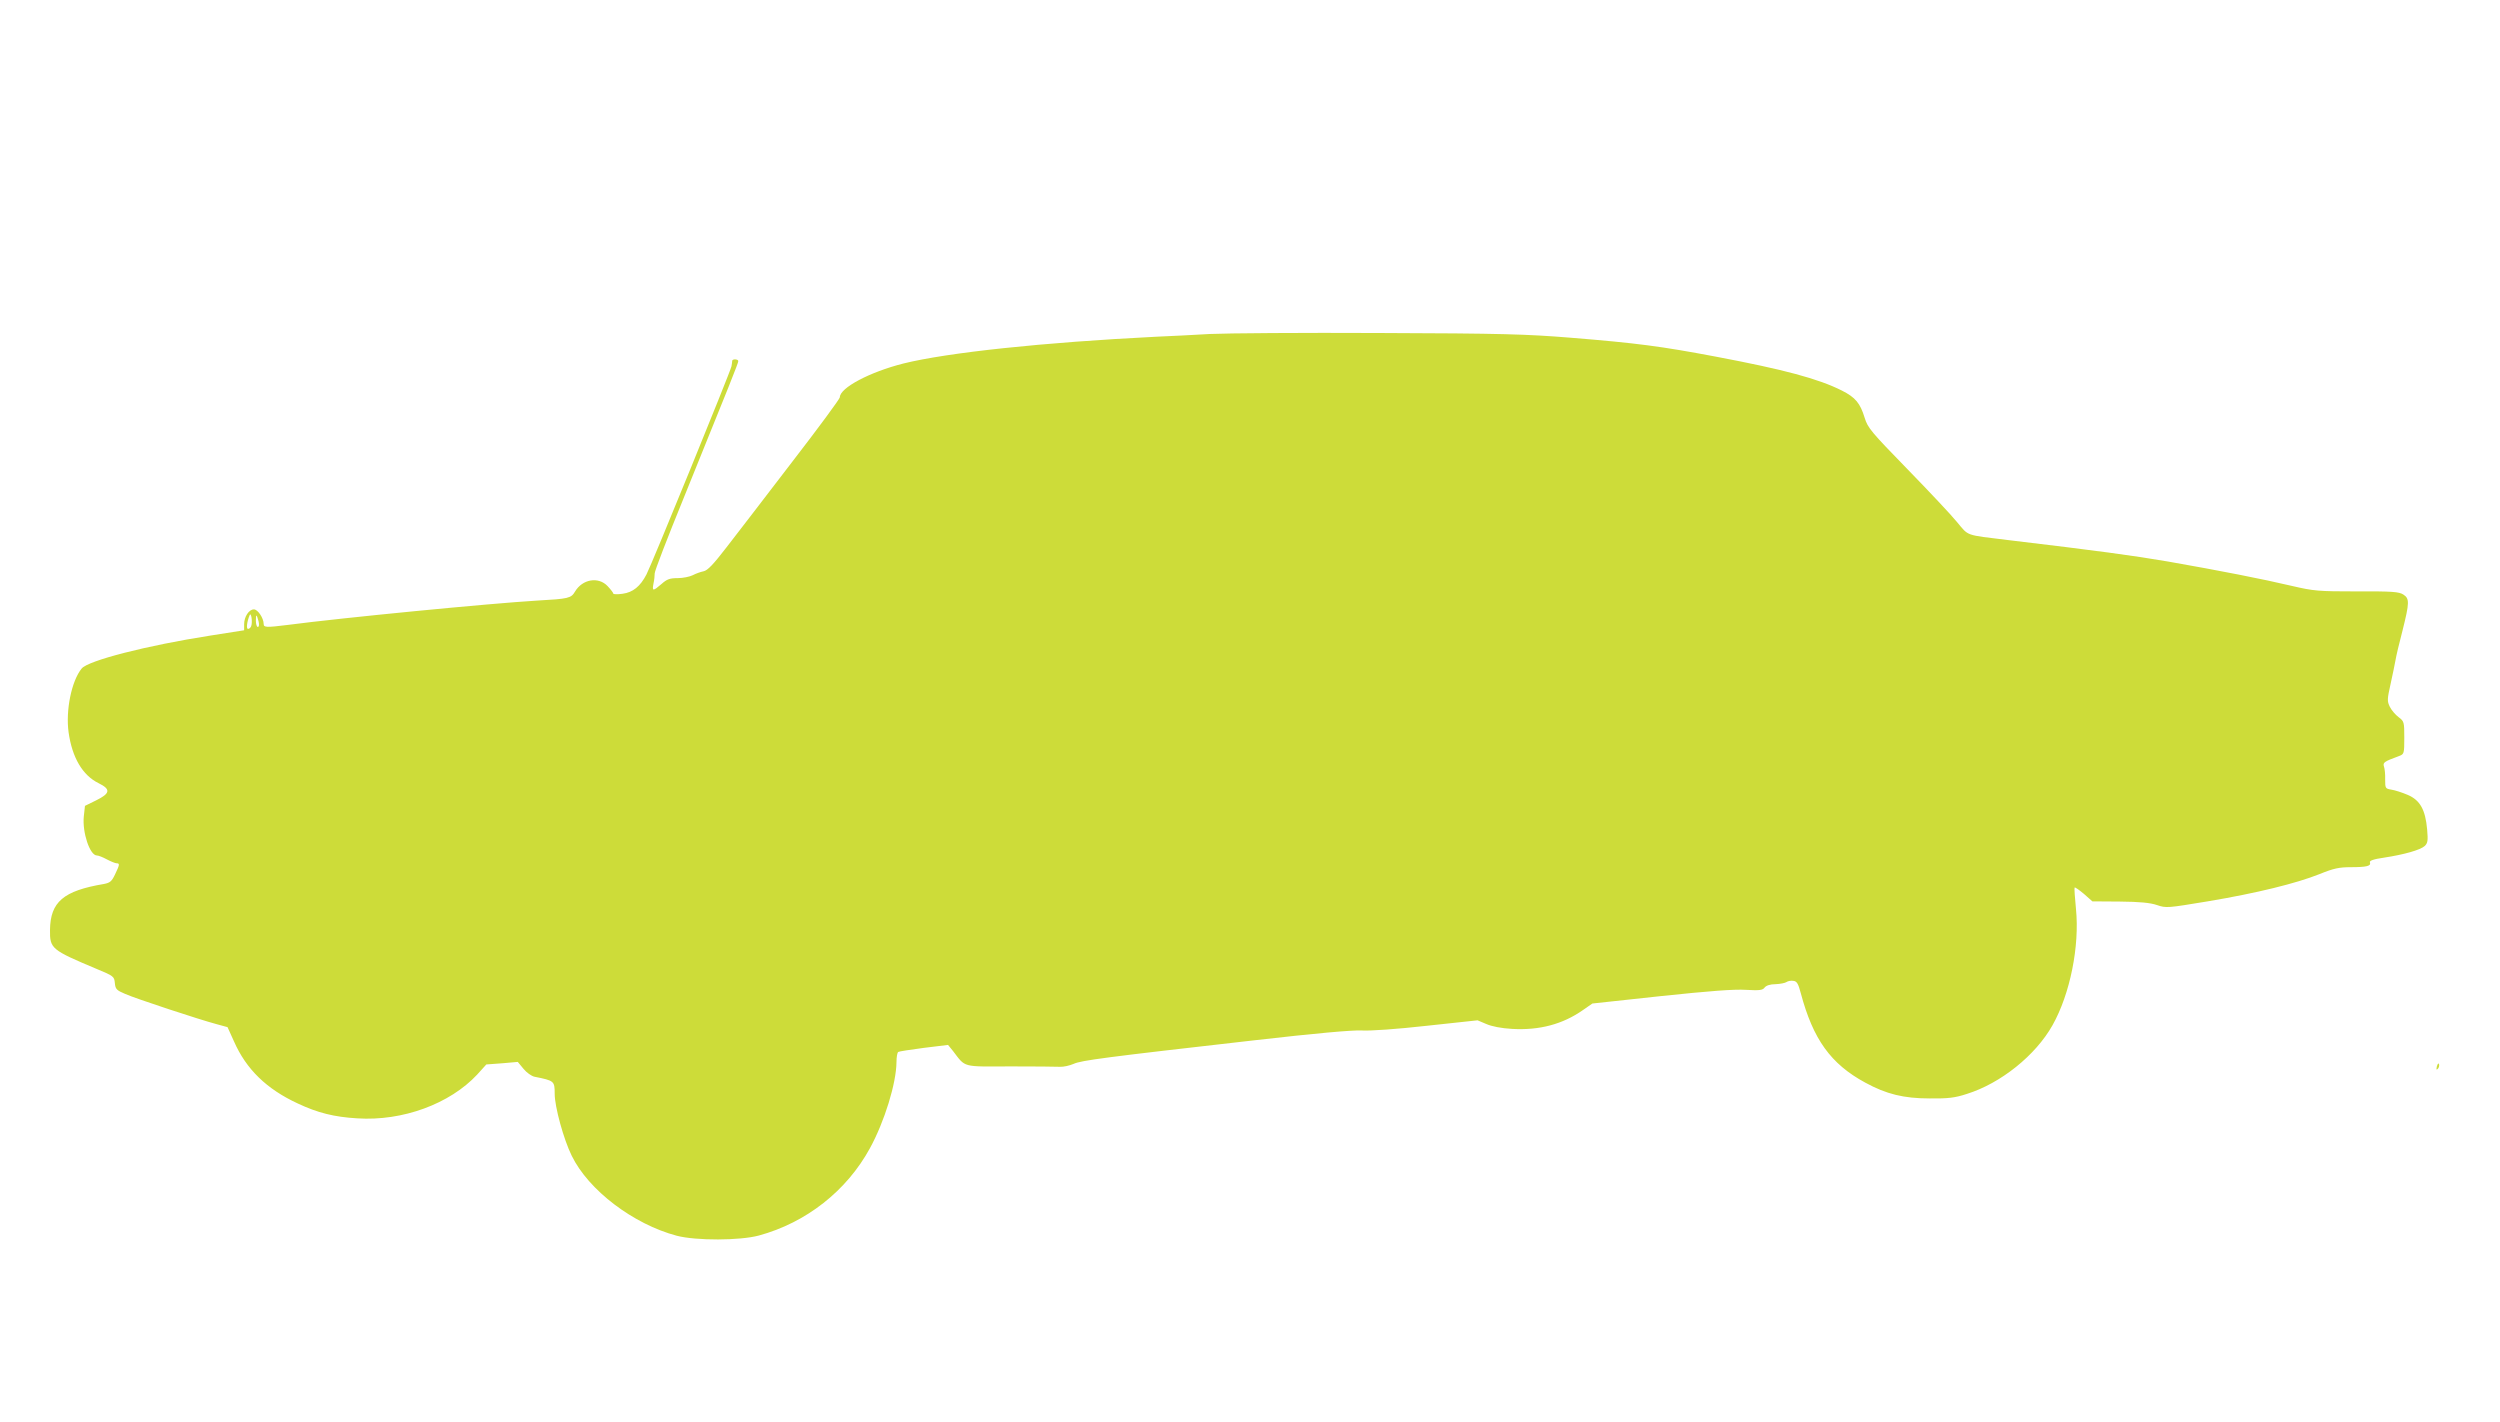 <?xml version="1.0" standalone="no"?>
<!DOCTYPE svg PUBLIC "-//W3C//DTD SVG 20010904//EN"
 "http://www.w3.org/TR/2001/REC-SVG-20010904/DTD/svg10.dtd">
<svg version="1.0" xmlns="http://www.w3.org/2000/svg"
 width="1280pt" height="728pt" viewBox="0 0 1280 728"
 preserveAspectRatio="xMidYMid meet">
<g transform="translate(0,728) scale(0.1,-0.1)"
fill="#cddc39" stroke="none">
<path d="M6195 5570 c-82 -5 -206 -11 -275 -14 -579 -29 -1068 -81 -1294 -137
-174 -44 -326 -125 -326 -173 0 -8 -110 -157 -245 -332 -135 -176 -285 -372
-335 -436 -67 -87 -97 -119 -118 -123 -15 -3 -40 -12 -55 -20 -16 -8 -51 -15
-77 -15 -40 0 -55 -5 -83 -30 -44 -38 -49 -38 -41 3 4 17 6 41 6 51 -1 11 66
184 148 385 238 587 280 692 280 702 0 11 -30 12 -31 2 0 -5 -2 -18 -4 -29 -5
-26 -408 -1014 -435 -1065 -32 -62 -70 -92 -122 -99 -27 -4 -48 -3 -48 1 0 4
-13 21 -29 38 -47 50 -129 36 -167 -28 -20 -34 -33 -37 -194 -46 -236 -14
-999 -88 -1280 -125 -105 -13 -120 -13 -120 5 0 30 -30 75 -50 75 -25 0 -50
-37 -50 -76 l0 -31 -172 -27 c-327 -51 -627 -128 -660 -169 -52 -64 -82 -214
-67 -325 18 -131 72 -222 154 -262 63 -31 60 -52 -13 -88 l-57 -28 -6 -55 c-8
-81 31 -199 67 -199 8 0 31 -9 51 -20 21 -11 43 -20 50 -20 17 0 16 -7 -8 -57
-17 -36 -26 -43 -57 -49 -208 -35 -274 -92 -276 -235 -1 -96 6 -102 239 -200
87 -36 90 -39 93 -72 3 -31 8 -37 53 -56 54 -24 379 -131 469 -155 l55 -15 33
-73 c63 -143 167 -244 327 -318 102 -48 186 -69 305 -76 231 -15 473 74 613
224 l47 52 81 6 80 7 29 -35 c16 -20 42 -38 57 -41 101 -20 103 -22 103 -87 0
-67 46 -234 87 -317 86 -177 316 -351 538 -410 100 -26 323 -25 420 1 243 66
450 229 569 447 75 137 135 333 136 441 0 26 4 49 9 52 4 3 64 12 132 21 l123
15 26 -32 c65 -85 44 -79 293 -78 122 0 236 -1 254 -2 18 -1 49 6 70 15 40 18
154 33 928 121 314 36 495 52 545 50 44 -3 184 7 335 24 l260 28 45 -19 c27
-12 77 -22 132 -25 140 -8 259 24 362 96 l49 34 351 38 c247 26 376 36 435 32
70 -4 86 -2 96 12 8 10 28 17 56 17 24 1 49 6 56 11 7 5 22 8 35 6 18 -2 25
-14 38 -63 63 -236 153 -362 330 -458 108 -59 197 -81 330 -81 94 -1 129 3
190 23 173 54 352 197 439 352 90 160 139 405 120 595 -6 58 -9 108 -7 110 3
2 24 -13 48 -33 l43 -38 141 -1 c101 -1 155 -6 190 -18 47 -16 53 -15 259 19
251 42 454 92 574 140 71 29 100 35 159 35 81 0 105 6 98 24 -4 9 17 17 73 25
104 16 184 39 207 59 16 15 18 27 13 85 -9 101 -36 150 -99 177 -28 12 -65 24
-84 27 -31 5 -32 7 -32 52 1 25 -2 55 -6 66 -7 21 1 26 77 54 26 10 27 12 27
94 0 80 -1 84 -29 105 -16 12 -36 35 -45 53 -14 29 -14 38 4 118 10 47 22 102
25 121 3 19 19 88 36 152 36 144 36 163 4 184 -22 14 -56 17 -238 16 -198 0
-220 2 -332 28 -148 35 -367 78 -635 125 -181 31 -359 55 -820 110 -221 27
-199 19 -260 92 -30 37 -145 159 -255 272 -185 190 -202 210 -218 262 -23 75
-47 104 -116 139 -121 61 -297 108 -646 174 -281 53 -400 69 -745 97 -222 18
-349 22 -975 24 -396 2 -787 -1 -870 -5z m-4909 -1496 c-3 -8 -10 -14 -16 -14
-10 0 -6 36 8 70 8 19 16 -36 8 -56z m38 24 c4 -17 2 -28 -4 -28 -5 0 -10 14
-10 32 0 36 4 35 14 -4z"/>
<path d="M12477 1821 c-4 -17 -3 -21 5 -13 5 5 8 16 6 23 -3 8 -7 3 -11 -10z"/>
</g>
</svg>
